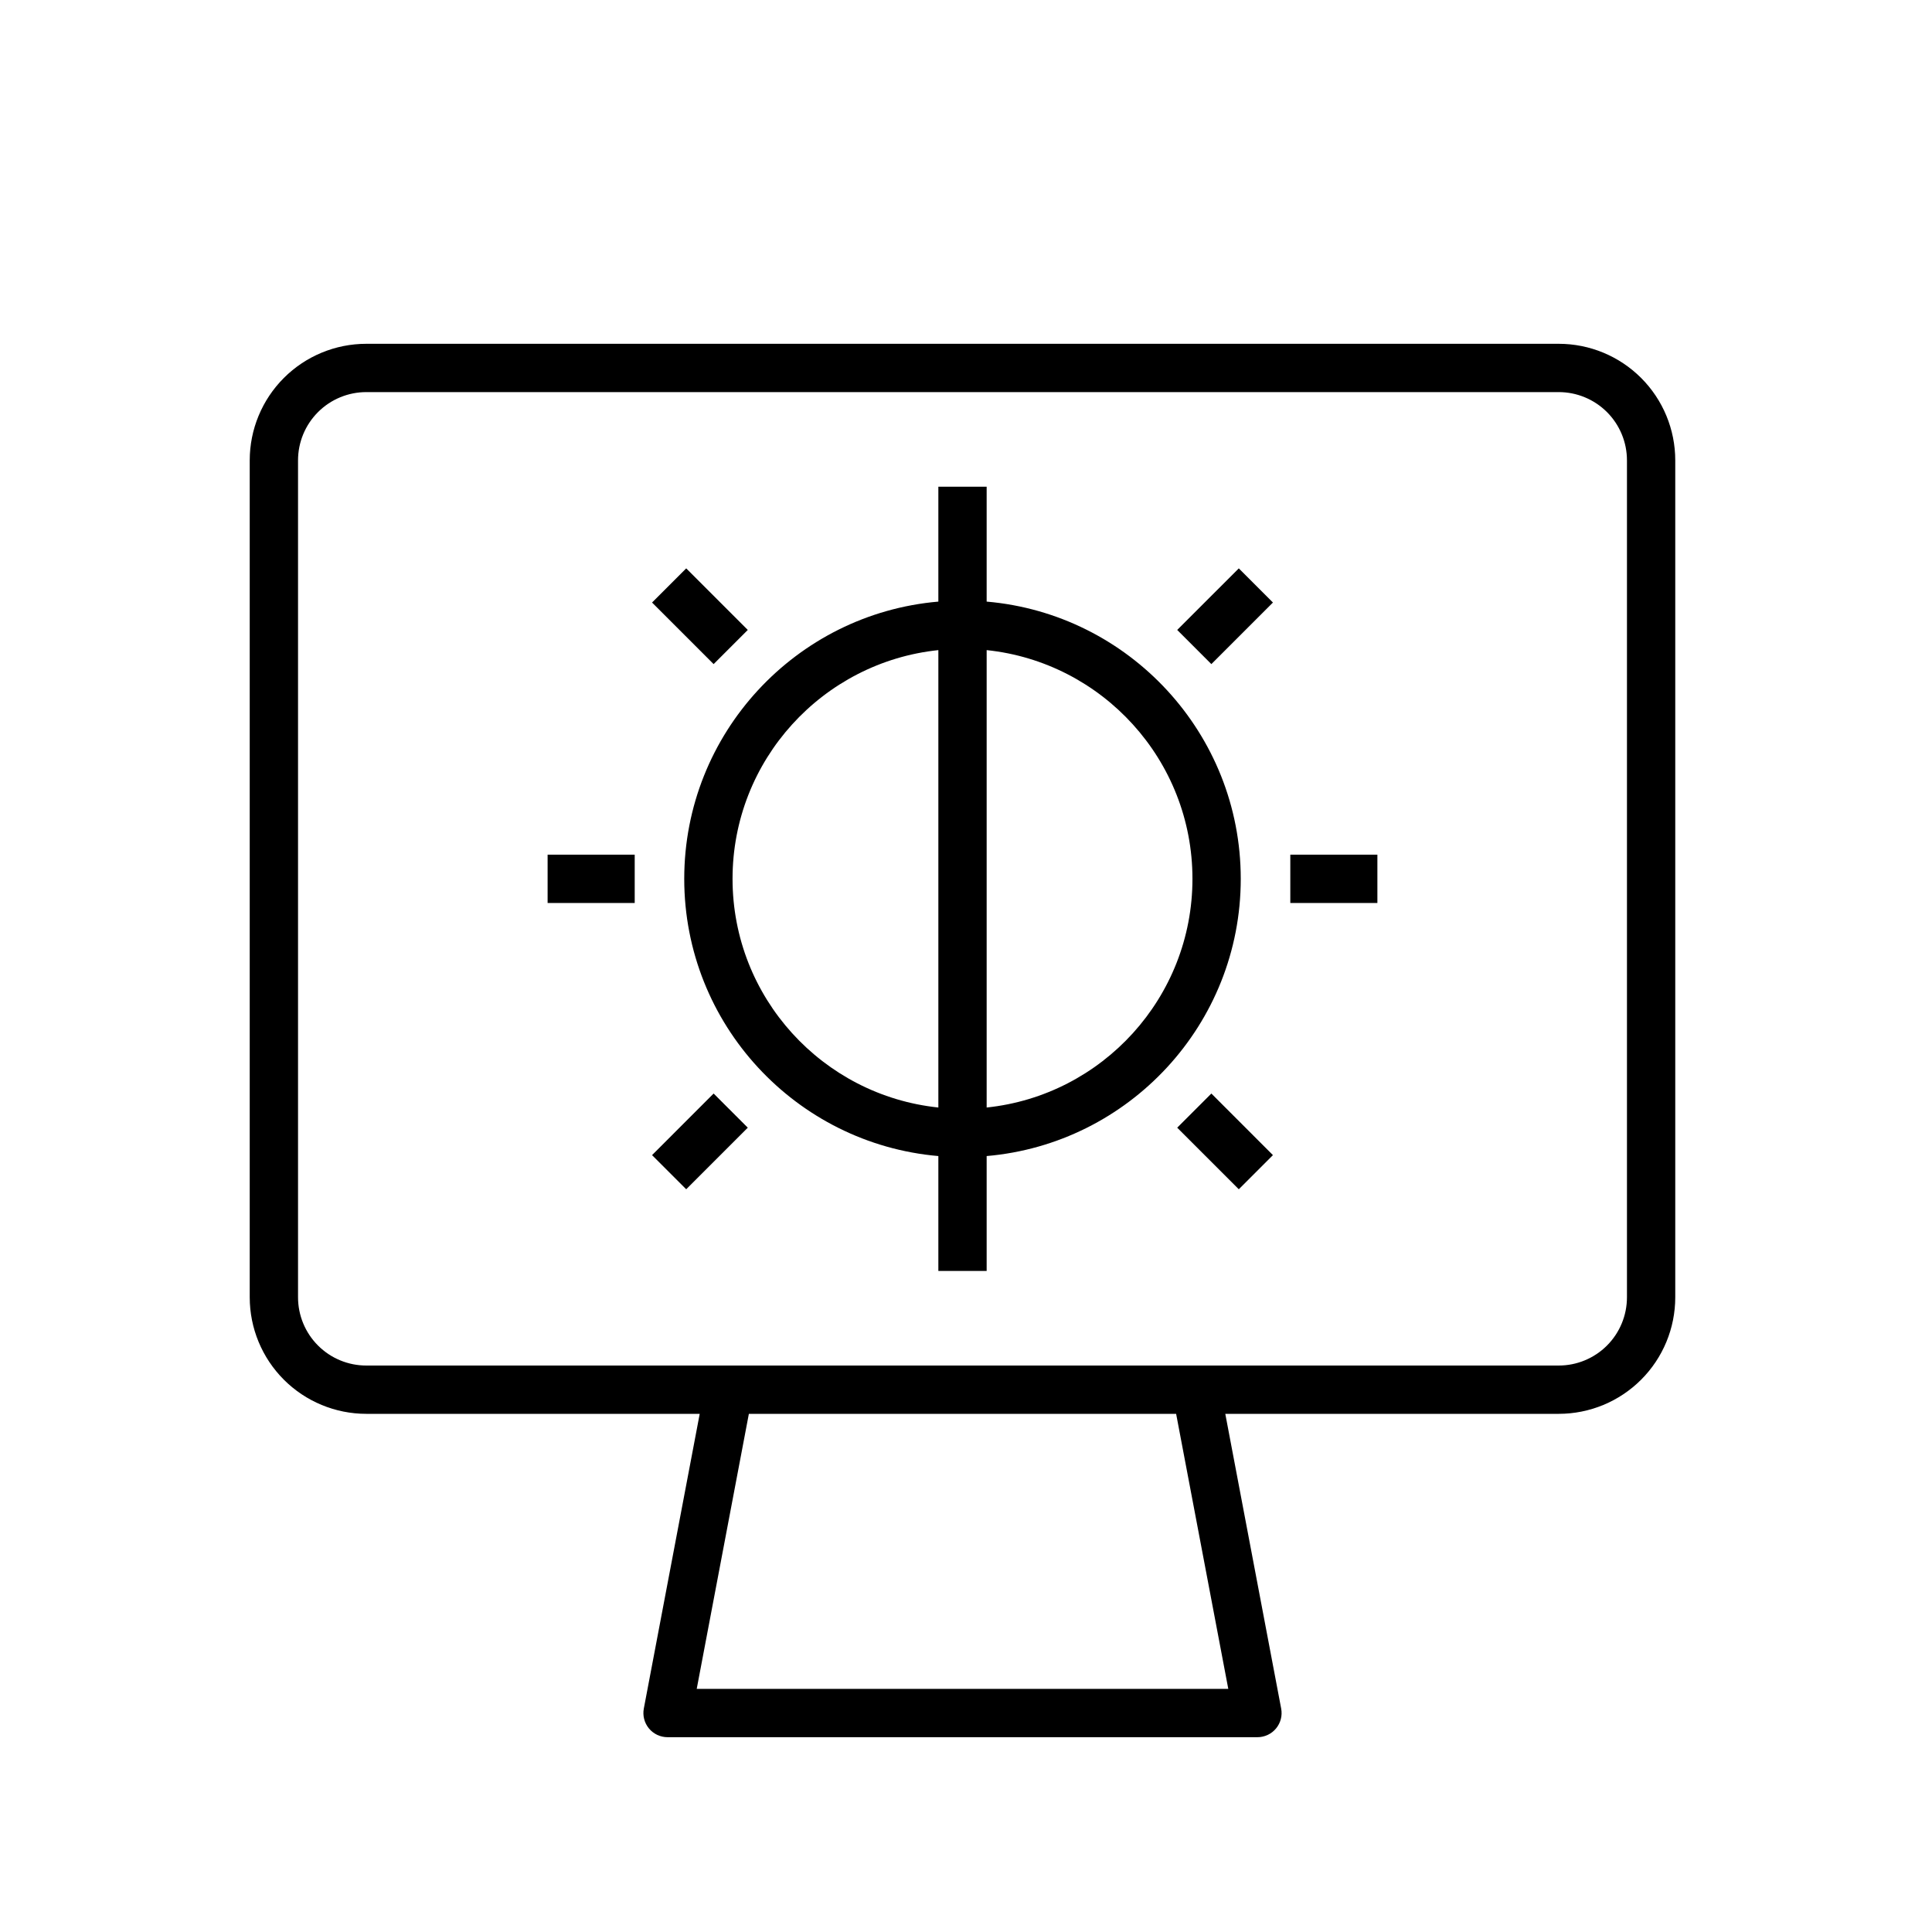 <svg clip-rule="evenodd" fill-rule="evenodd" stroke-linejoin="round" stroke-miterlimit="2" viewBox="0 0 100 100" xmlns="http://www.w3.org/2000/svg"><g transform="translate(-6 -306)"><g id="expand-primary"><path d="m42.217 379.18-2.893 15.254c-.069.366.028.743.265 1.03.238.287.591.453.963.453h30.533c.373 0 .726-.166.963-.453.238-.287.335-.664.265-1.03l-2.892-15.254h17.258c1.6 0 3.134-.636 4.265-1.767 1.132-1.131 1.767-2.666 1.767-4.266v-43.319c0-1.6-.635-3.134-1.767-4.266-1.131-1.131-2.665-1.767-4.265-1.767-12.977 0-48.743 0-61.72 0-1.6 0-3.135.636-4.266 1.767-1.131 1.132-1.767 2.666-1.767 4.266v43.319c0 1.6.636 3.135 1.767 4.266s2.666 1.767 4.266 1.767zm24.659 0 2.7 14.237h-27.514s2.699-14.237 2.699-14.237zm23.335-49.352v43.319c0 .937-.372 1.836-1.034 2.498-.663.663-1.561 1.035-2.498 1.035h-61.72c-.937 0-1.836-.372-2.498-1.035-.663-.662-1.035-1.561-1.035-2.498v-43.319c0-.937.372-1.835 1.035-2.498.662-.662 1.561-1.035 2.498-1.035h61.72c.937 0 1.835.373 2.498 1.035.662.663 1.034 1.561 1.034 2.498zm-33.142 7.311v-5.948h-2.5v5.948c-7.365.635-13.153 6.821-13.153 14.349 0 7.527 5.788 13.714 13.153 14.349v5.947h2.5v-5.947c7.365-.635 13.152-6.822 13.152-14.349 0-7.528-5.787-13.714-13.152-14.349zm-15.551 30.417 3.187-3.187-1.768-1.768-3.187 3.188zm25.414-3.187 3.188 3.187 1.767-1.767-3.187-3.188zm-12.363-24.719v23.675c-5.983-.626-10.653-5.691-10.653-11.837 0-6.147 4.67-11.212 10.653-11.838zm2.5 0c5.983.626 10.652 5.691 10.652 11.838 0 6.146-4.669 11.211-10.652 11.837zm15.717 13.088h4.507v-2.5h-4.507zm-38.442 0h4.508v-2.5h-4.508zm5.406-15.551 3.187 3.187 1.768-1.768-3.187-3.187zm28.95 3.187 3.187-3.187-1.767-1.768-3.188 3.187z"/></g></g></svg>